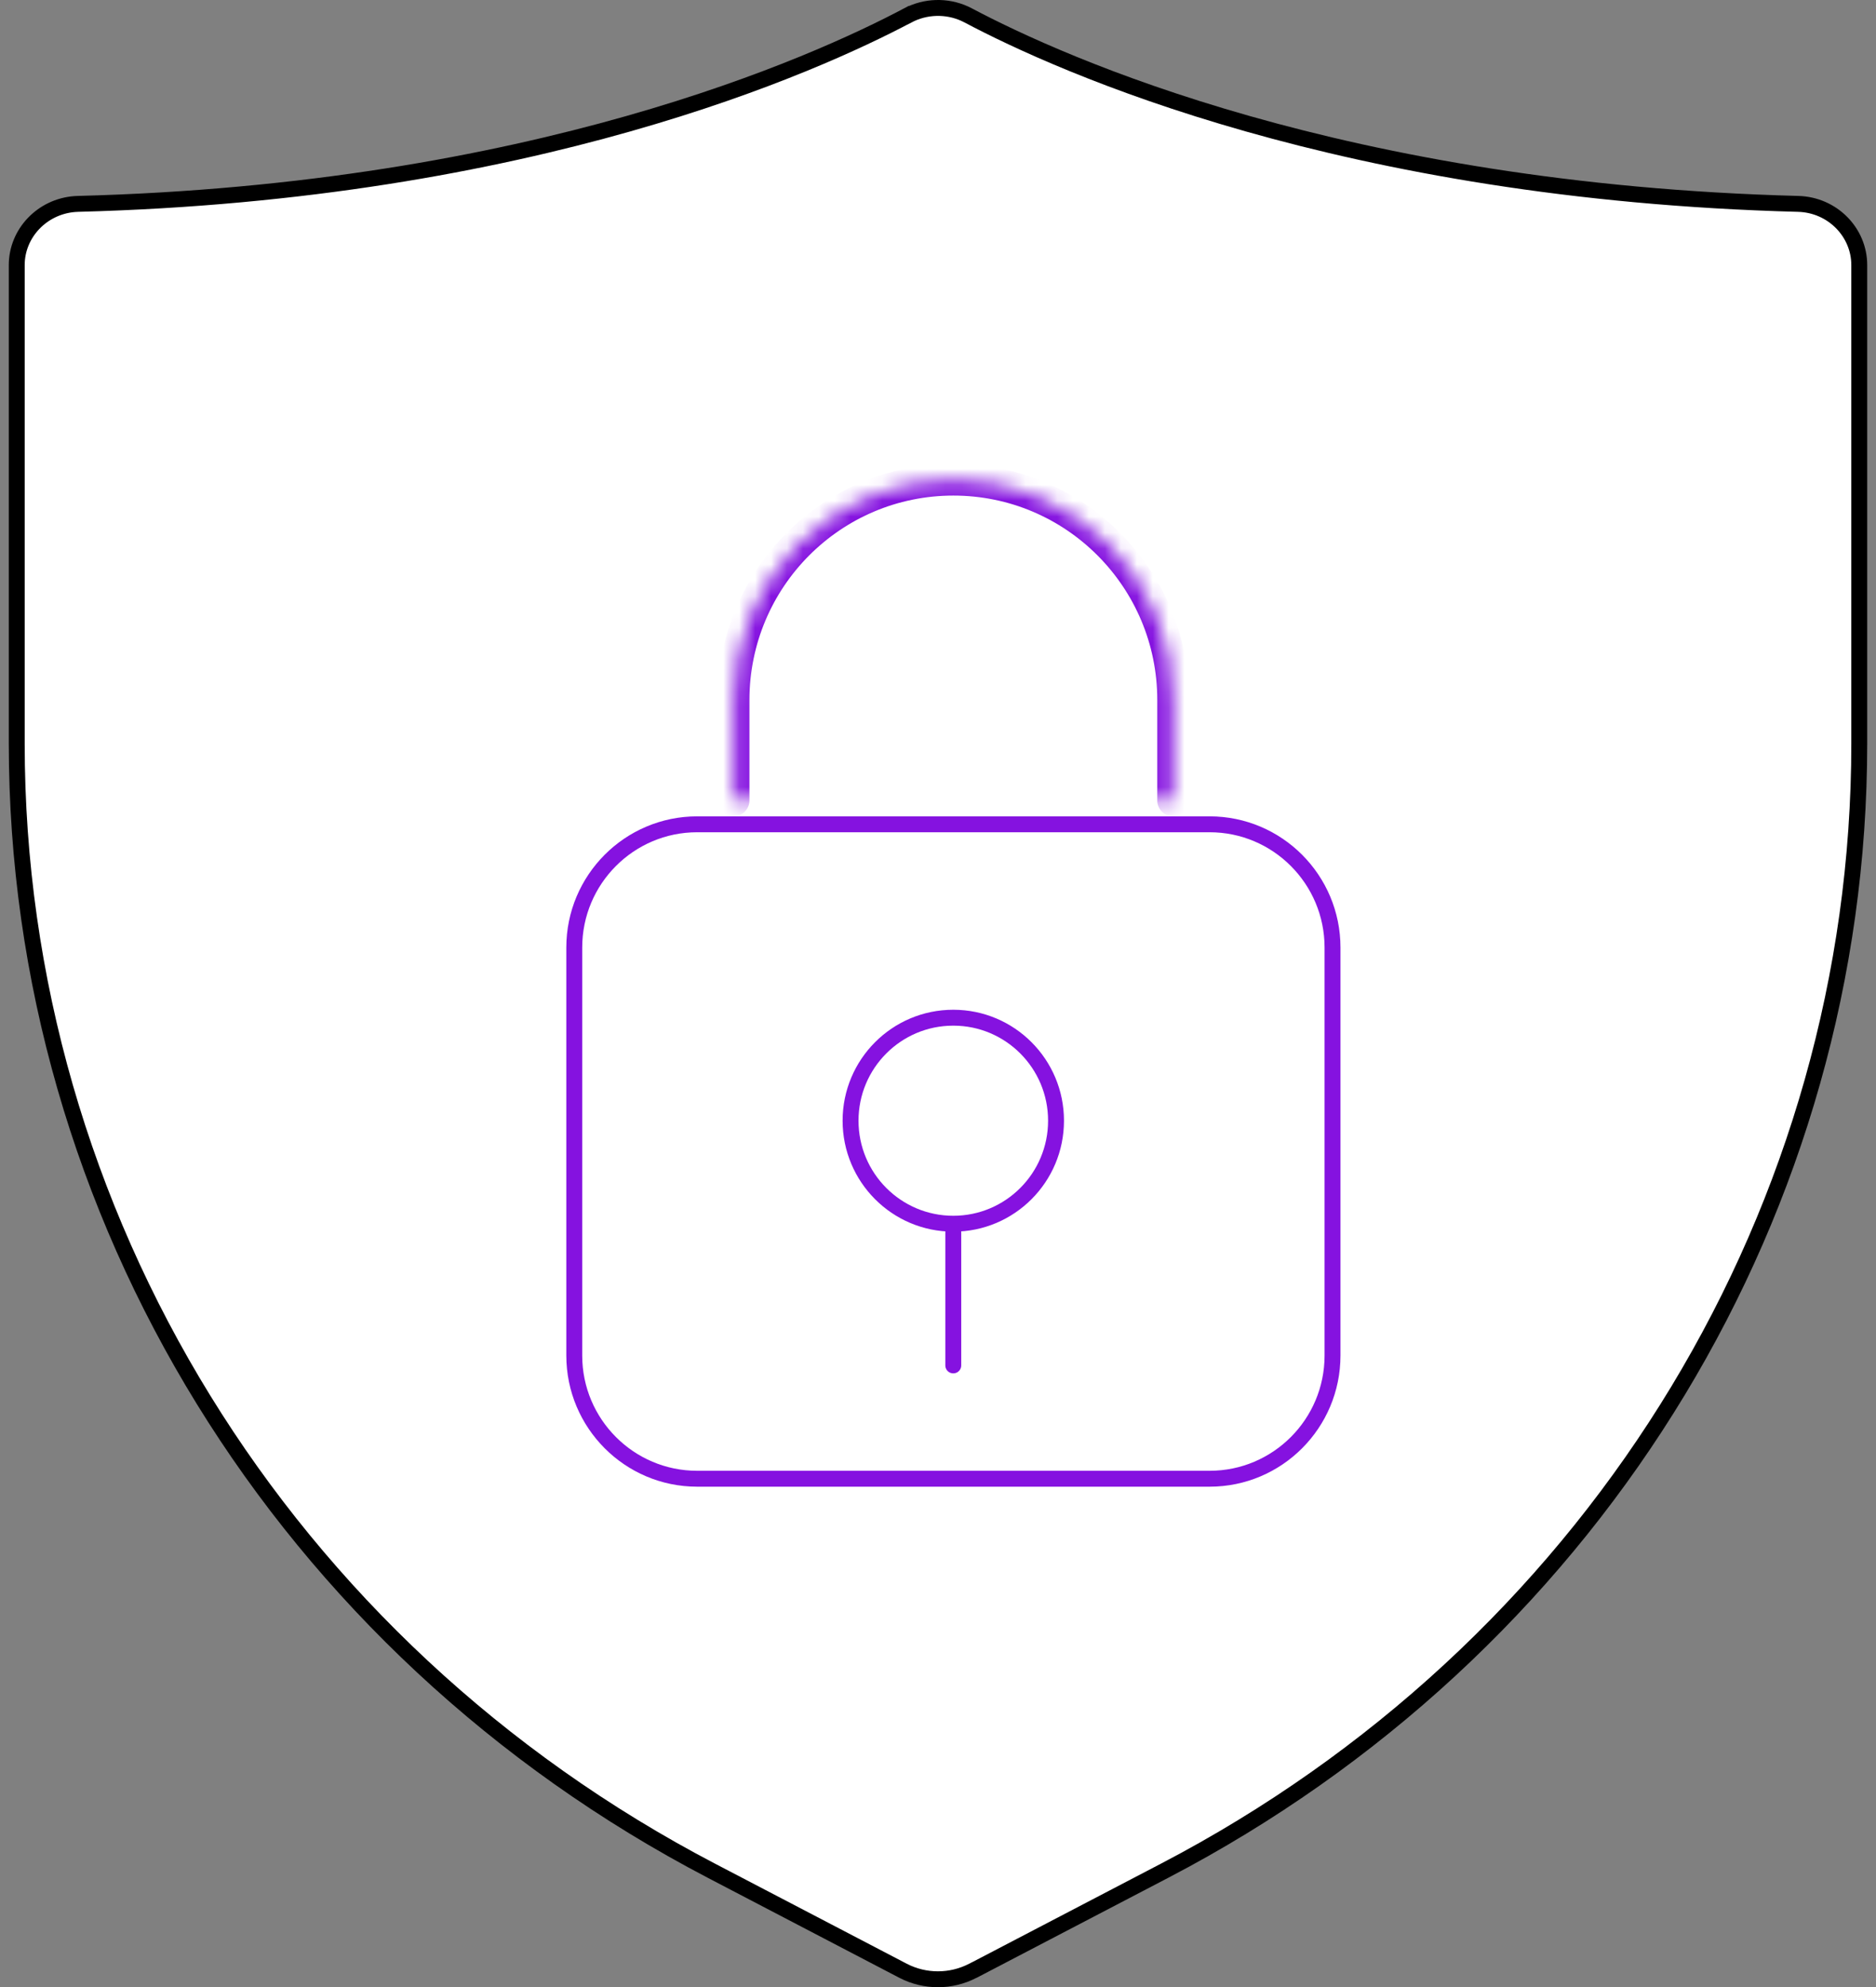<svg width="118" height="125" viewBox="0 0 118 125" fill="none" xmlns="http://www.w3.org/2000/svg">
<rect x="0" y="0" width="118" height="125" fill="#808080" stroke="none"/>
<path d="M57.107 0.966C58.213 0.384 59.536 0.347 60.669 0.856L60.893 0.966C66.764 4.081 84.517 12.074 113.099 12.825H113.1C115.257 12.878 116.947 14.61 116.947 16.673V46.769C116.947 75.924 100.694 102.776 74.504 117.006L73.249 117.674L61.301 123.911H61.294L61.185 123.967C59.821 124.677 58.17 124.677 56.806 123.967L44.751 117.674C17.834 103.62 1.053 76.386 1.053 46.769V16.673C1.053 14.676 2.645 12.992 4.701 12.835L4.901 12.825C33.483 12.081 51.228 4.079 57.106 0.965L57.107 0.966Z" fill="white" stroke="black" stroke-miterlimit="10"/>
<path d="M43.852 51.85H76.085C80.351 51.85 83.815 55.322 83.815 59.602V85.264C83.815 89.544 80.351 93.015 76.085 93.015H43.852C39.586 93.015 36.121 89.543 36.121 85.264V59.602C36.121 55.322 39.586 51.85 43.852 51.85Z" fill="white" stroke="#8512E0" stroke-miterlimit="10" stroke-linecap="round"/>
<mask id="path-3-inside-1_1085_1102" fill="white">
<path d="M46.139 50.35V44.034C46.139 36.377 52.328 30.172 59.966 30.172C67.603 30.172 73.793 36.38 73.793 44.034V50.35"/>
</mask>
<path d="M46.139 50.35V44.034C46.139 36.377 52.328 30.172 59.966 30.172C67.603 30.172 73.793 36.38 73.793 44.034V50.35" fill="white"/>
<path d="M45.139 50.35C45.139 50.902 45.586 51.35 46.139 51.35C46.691 51.35 47.139 50.902 47.139 50.35H45.139ZM72.793 50.35C72.793 50.902 73.24 51.35 73.793 51.35C74.345 51.35 74.793 50.902 74.793 50.35H72.793ZM46.139 50.35H47.139V44.034H46.139H45.139V50.35H46.139ZM46.139 44.034H47.139C47.139 36.927 52.883 31.172 59.966 31.172V30.172V29.172C51.773 29.172 45.139 35.827 45.139 44.034H46.139ZM59.966 30.172V31.172C67.049 31.172 72.793 36.93 72.793 44.034H73.793H74.793C74.793 35.831 68.158 29.172 59.966 29.172V30.172ZM73.793 44.034H72.793V50.35H73.793H74.793V44.034H73.793Z" fill="#8512E0" mask="url(#path-3-inside-1_1085_1102)"/>
<path d="M59.962 64.015C63.53 64.015 66.424 66.914 66.424 70.494C66.424 74.075 63.53 76.974 59.962 76.974C56.394 76.974 53.5 74.075 53.5 70.494C53.5 66.914 56.394 64.015 59.962 64.015Z" fill="white" stroke="#8512E0" stroke-miterlimit="10" stroke-linecap="round"/>
<path d="M59.961 77.474V85.887" stroke="#8512E0" stroke-miterlimit="10" stroke-linecap="round"/>
</svg>
